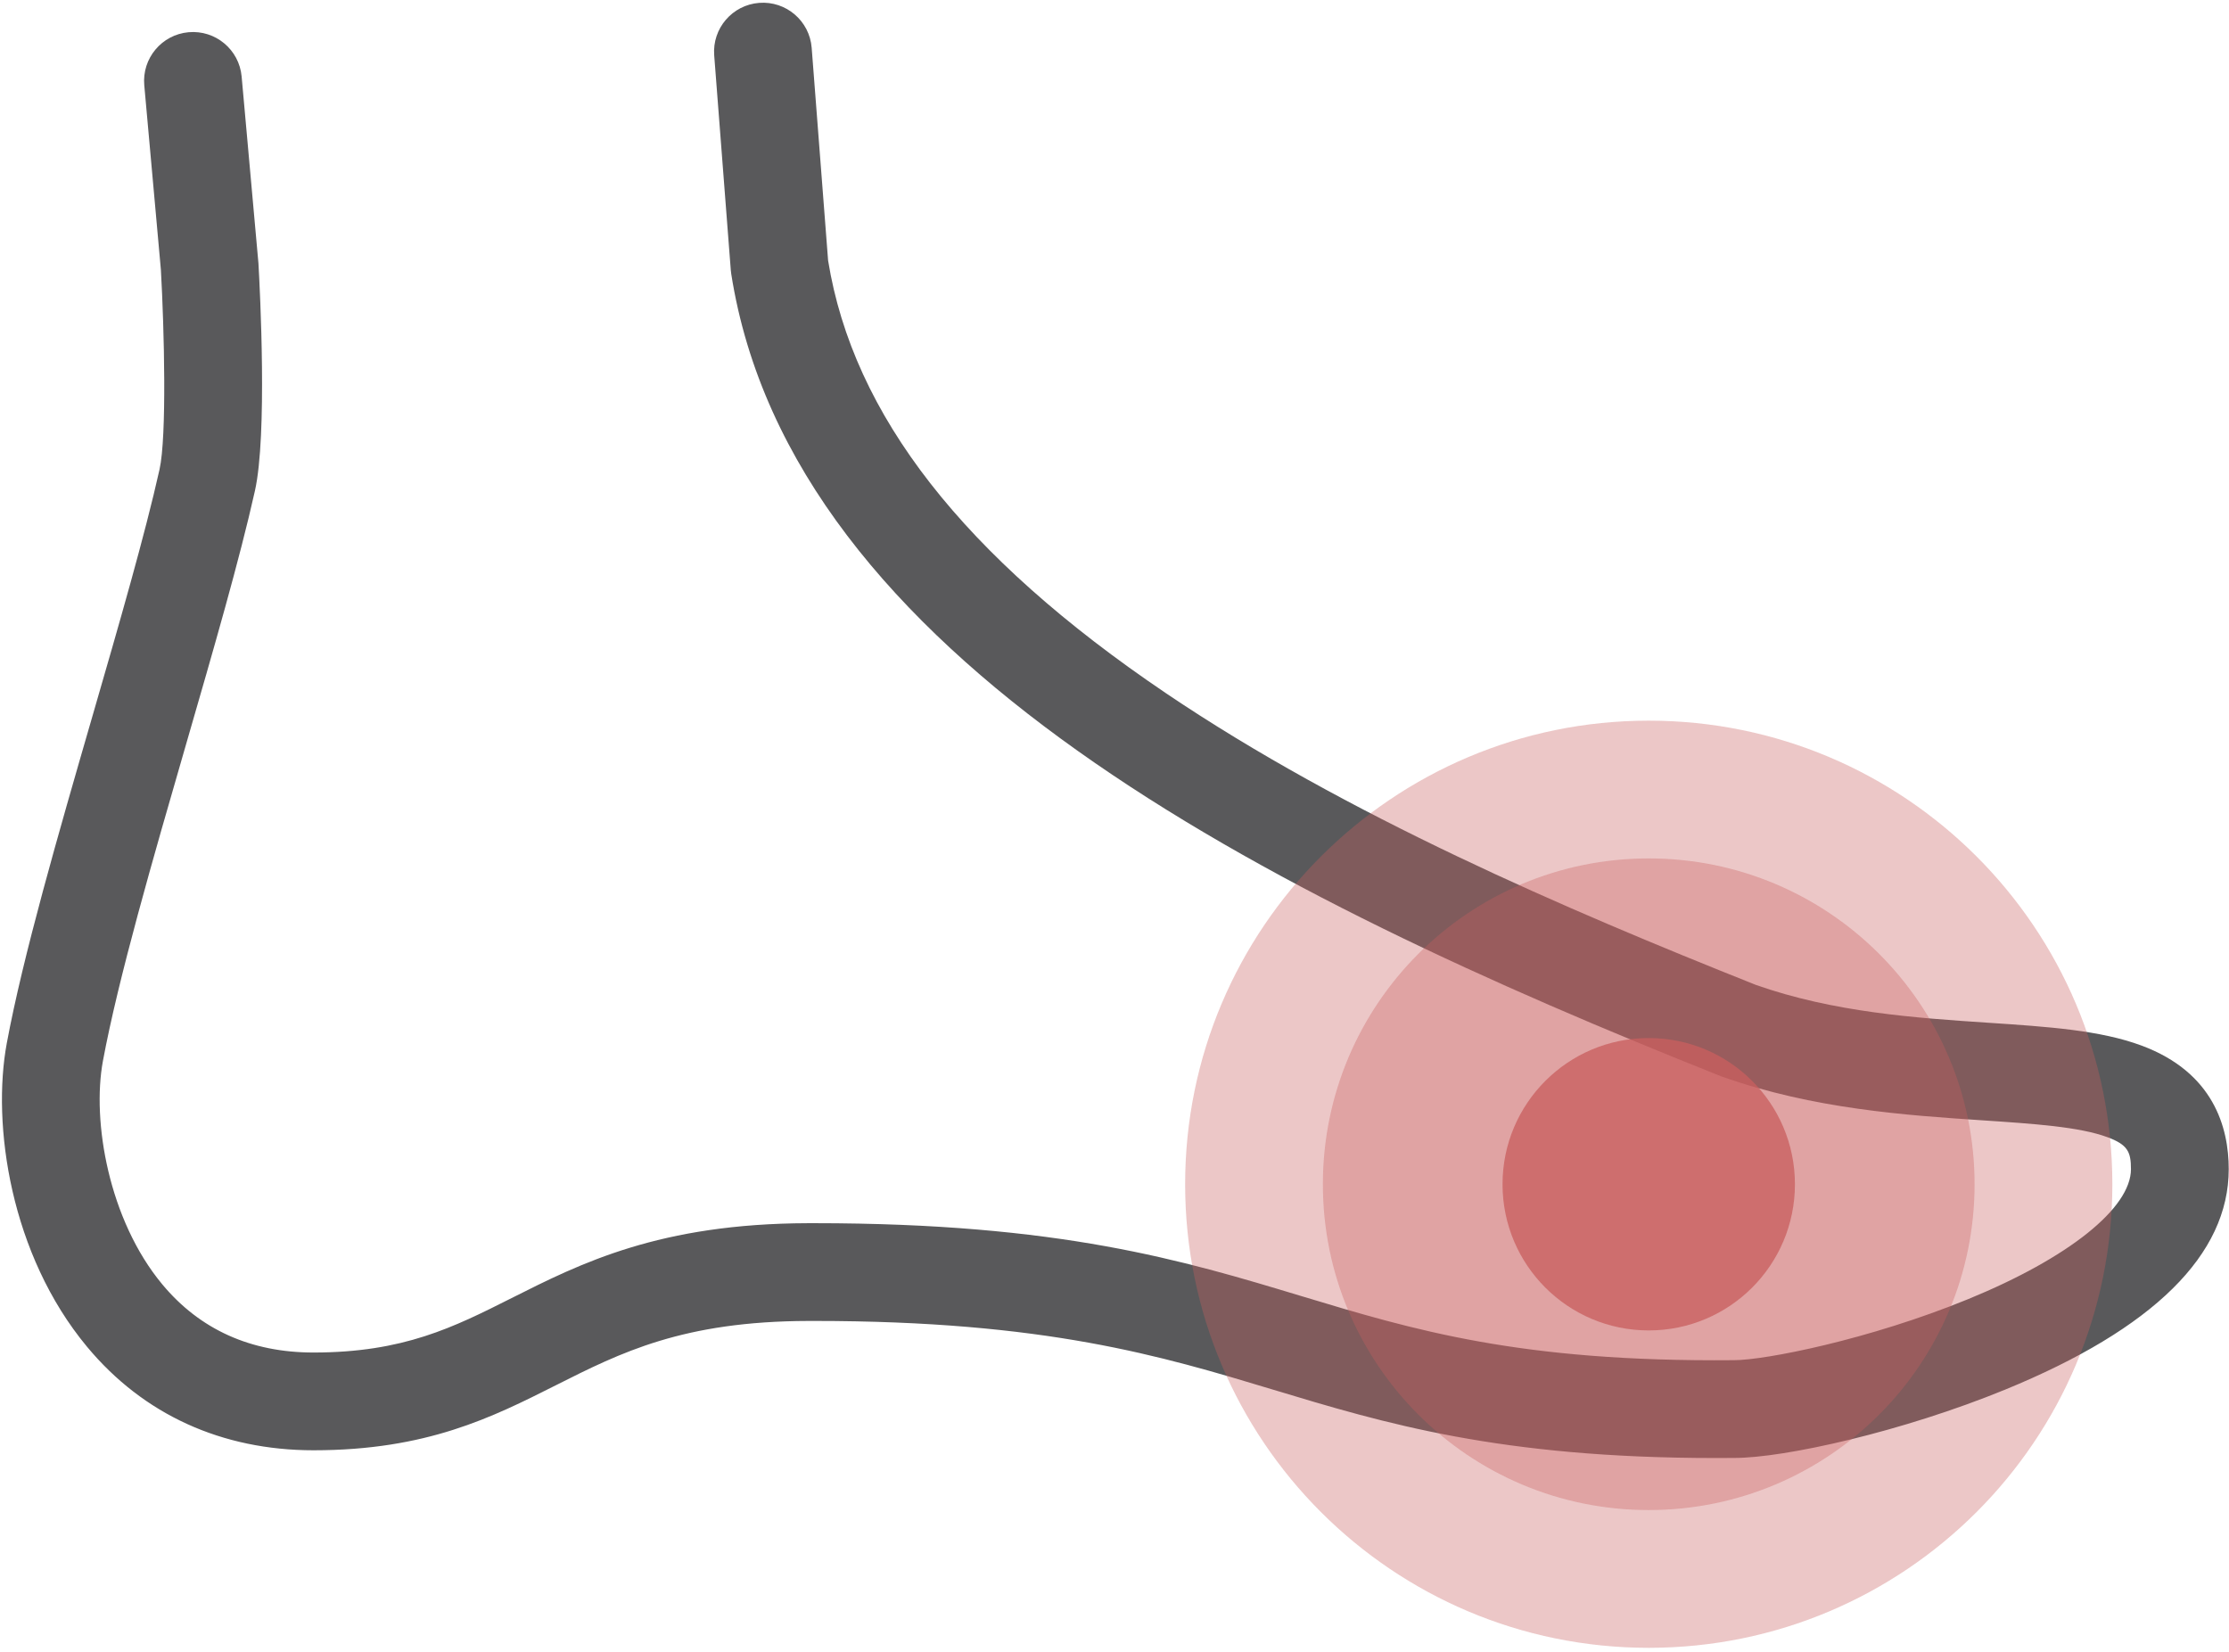<?xml version="1.0" encoding="UTF-8"?>
<svg width="456px" height="338px" viewBox="0 0 456 338" version="1.1" xmlns="http://www.w3.org/2000/svg" xmlns:xlink="http://www.w3.org/1999/xlink">
    <title>iko-Nicht entzündlich-rheumatische Kranheitsbilder </title>
    <g id="Arthritis-" stroke="none" stroke-width="1" fill="none" fill-rule="evenodd">
        <g id="iko-Nicht-entzündlich-rheumatische-Kranheitsbilder-" transform="translate(0.4, 0.557)" fill-rule="nonzero">
            <path d="M260.016,283.75 C237.14,276.841 213.484,269.698 166.131,269.698 C165.755,269.698 165.385,269.698 165.006,269.699 C139.306,269.761 126.656,276.134 113.262,282.882 C100.307,289.409 86.907,296.158 63.755,296.159 C44.946,296.159 28.927,288.837 17.411,274.986 C1.71,256.1 -2.107,229.541 0.991,212.858 C4.297,195.058 11.517,170.119 18.5,146 C24.03,126.9 29.253,108.86 32.236,95.485 C33.738,88.759 33.207,66.944 32.515,54.645 L29.115,16.893 C28.62,11.392 32.677,6.531 38.177,6.036 C43.678,5.541 48.538,9.598 49.033,15.099 L52.474,53.348 C52.801,59.11 54.303,88.433 51.756,99.842 C48.637,113.823 43.33,132.154 37.711,151.562 C30.863,175.216 23.781,199.676 20.655,216.51 C18.367,228.831 21.843,249.032 32.79,262.2 C40.491,271.462 50.903,276.159 63.735,276.159 C82.157,276.159 92.402,270.997 104.263,265.021 C118.45,257.873 134.53,249.773 164.958,249.699 C165.357,249.698 165.758,249.698 166.154,249.698 C216.446,249.698 241.531,257.275 265.799,264.605 C288.803,271.553 310.534,278.132 354.325,277.727 C360.66,277.727 381.938,273.557 402.251,265.231 C422.787,256.814 435.544,246.621 435.544,238.633 C435.544,235.076 434.85,233.634 430.743,232.108 C425.014,229.979 415.747,229.361 405.016,228.645 C389.683,227.622 370.6,226.35 351.918,219.724 L351.561,219.589 C258.409,182.495 161.52,133.986 149.191,55.466 L149.1,54.684 L145.709,10.77 C145.284,5.264 149.404,0.455 154.91,0.03 C160.416,-0.395 165.225,3.724 165.65,9.231 L169.01,52.742 C174.113,84.337 196.718,113.292 238.103,141.252 C274.989,166.172 319.789,185.406 358.779,200.937 C374.806,206.585 391.56,207.703 406.347,208.69 C418.637,209.509 429.252,210.217 437.711,213.361 C452.45,218.838 455.544,230.127 455.544,238.633 C455.544,256.13 440.166,271.305 409.836,283.737 C388.742,292.382 364.668,297.726 354.432,297.727 C353.134,297.739 351.876,297.744 350.639,297.744 C306.343,297.744 282.805,290.633 260.016,283.75 L260.016,283.75 Z" id="Path" fill="#59595B"></path>
            <g id="Group" transform="translate(242.051, 146.884)" fill="#C85E5E">
                <g opacity="0.35" id="Path">
                    <path d="M189.686,94.849 C189.686,42.469 147.223,-1.13686838e-13 94.843,-1.13686838e-13 C42.463,-1.13686838e-13 -5.68434189e-14,42.469 -5.68434189e-14,94.849 C-5.68434189e-14,147.229 42.457,189.692 94.843,189.692 C147.23,189.692 189.686,147.229 189.686,94.849 Z"></path>
                </g>
                <g opacity="0.77" transform="translate(64.933, 64.939)" id="Path">
                    <path d="M59.814,29.91 C59.814,13.387 46.428,-2.27373675e-13 29.911,-2.27373675e-13 C13.394,-2.27373675e-13 0,13.387 0,29.91 C0,46.434 13.387,59.814 29.911,59.814 C46.434,59.814 59.814,46.427 59.814,29.91 Z"></path>
                </g>
                <g opacity="0.35" transform="translate(28.18, 28.186)" id="Path">
                    <path d="M133.319,66.662 C133.319,29.849 103.476,-1.13686838e-13 66.663,-1.13686838e-13 C29.849,-1.13686838e-13 1.13686838e-13,29.849 1.13686838e-13,66.662 C1.13686838e-13,103.476 29.843,133.319 66.663,133.319 C103.482,133.319 133.319,103.476 133.319,66.662 Z"></path>
                </g>
            </g>
        </g>
    </g>
</svg>